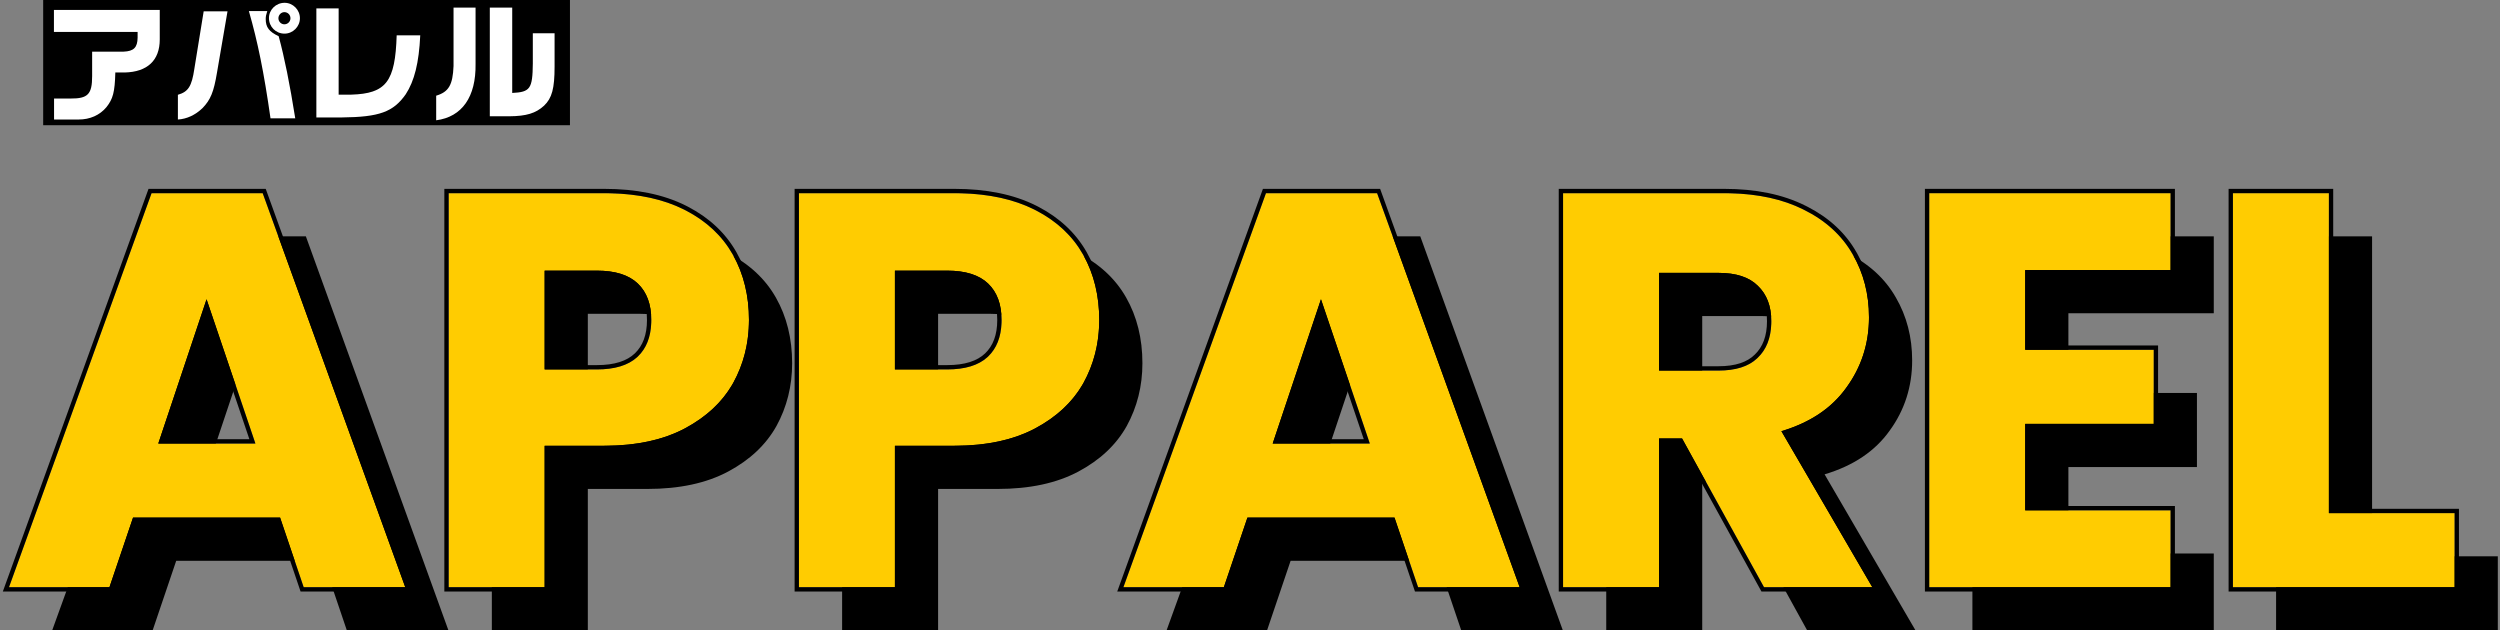 <svg width="579" height="146" viewBox="0 0 579 146" fill="none" xmlns="http://www.w3.org/2000/svg">
<rect x="0" y="0" width="579" height="146" fill="#808080" stroke="none"/>
<path d="M10 0H132V29H10V0Z" fill="black"/>
<path d="M101.02 27.86V22.16C103.93 21.29 104.86 19.67 105.04 15.29V1.76H110.14V14.81C110.26 22.43 107.02 27.08 101.02 27.86ZM113.44 26.93V1.76H118.63V21.53C122.8 21.32 123.34 20.57 123.4 14.72V7.7H128.44V15.44C128.44 20.48 127.84 22.73 126.01 24.47C124.09 26.24 121.9 26.9 117.97 26.93H113.44Z" fill="white"/>
<path d="M73.27 27.2V1.94H78.43V21.92H81.34C89.44 21.68 91.54 18.92 91.87 8.18H97.33C97.03 14.57 95.98 18.74 93.97 21.83C91.09 25.94 87.85 27.11 79.18 27.2H73.27Z" fill="white"/>
<path d="M65.89 7.79C63.88 7.79 62.29 6.2 62.29 4.19C62.29 2.24 63.91 0.65 65.92 0.65C67.84 0.65 69.46 2.27 69.46 4.22C69.46 6.17 67.84 7.79 65.89 7.79ZM62.65 27.41C61.12 16.67 59.68 9.65 57.64 2.57H61.9C61.63 3.41 61.54 3.8 61.54 4.4C61.54 6.32 62.32 7.34 64.54 8.39C65.86 13.22 67.12 19.46 68.38 27.41H62.65ZM41.2 27.68V21.95C43.6 21.26 44.41 20 45.01 15.95L47.17 2.63H52.69L50.26 16.79C49.51 21.32 48.76 23.12 46.9 25.04C45.25 26.63 43.27 27.56 41.2 27.68ZM65.86 5.63C66.64 5.63 67.27 5 67.27 4.22C67.27 3.44 66.64 2.81 65.86 2.81C65.11 2.81 64.48 3.47 64.48 4.22C64.48 5 65.11 5.63 65.86 5.63Z" fill="white"/>
<path d="M12.52 27.68V22.82H16.33C20.35 22.85 21.34 21.83 21.34 17.63V11.96H28.63C30.97 11.87 31.84 11 31.87 8.72V7.4H12.49V2.3H37V9.14C37 13.97 34.15 16.67 28.87 16.79H26.71C26.59 21.35 26.17 22.91 24.64 24.83C23.08 26.69 20.83 27.68 18.22 27.68H12.52Z" fill="white"/>
<path d="M549.372 128.84H578.492V146H527.142V54.74H549.372V128.84Z" fill="black"/>
<path d="M479.04 72.55V91.01H508.81V108.17H479.04V128.19H512.71V146H456.81V54.74H512.71V72.55H479.04Z" fill="black"/>
<path d="M418.545 146L399.565 111.55H394.235V146H372.005V54.74H409.315C416.509 54.74 422.619 55.997 427.645 58.51C432.759 61.024 436.572 64.49 439.085 68.91C441.599 73.244 442.855 78.097 442.855 83.47C442.855 89.537 441.122 94.954 437.655 99.72C434.275 104.487 429.249 107.867 422.575 109.86L443.635 146H418.545ZM394.235 95.82H408.015C412.089 95.82 415.122 94.824 417.115 92.83C419.195 90.837 420.235 88.02 420.235 84.38C420.235 80.914 419.195 78.184 417.115 76.19C415.122 74.197 412.089 73.2 408.015 73.2H394.235V95.82Z" fill="black"/>
<path d="M332.966 129.88H298.906L293.446 146H270.176L303.196 54.74H328.936L361.956 146H338.426L332.966 129.88ZM327.246 112.72L315.936 79.31L304.756 112.72H327.246Z" fill="black"/>
<path d="M264.583 84.12C264.583 89.407 263.369 94.26 260.943 98.68C258.516 103.014 254.789 106.524 249.763 109.21C244.736 111.897 238.496 113.24 231.043 113.24H217.263V146H195.033V54.74H231.043C238.323 54.74 244.476 55.997 249.503 58.51C254.529 61.024 258.299 64.49 260.813 68.91C263.326 73.33 264.583 78.4 264.583 84.12ZM229.353 95.56C233.599 95.56 236.763 94.564 238.843 92.57C240.923 90.577 241.963 87.76 241.963 84.12C241.963 80.48 240.923 77.664 238.843 75.67C236.763 73.677 233.599 72.68 229.353 72.68H217.263V95.56H229.353Z" fill="black"/>
<path d="M183.46 84.12C183.46 89.407 182.246 94.26 179.82 98.68C177.393 103.014 173.666 106.524 168.64 109.21C163.613 111.897 157.373 113.24 149.92 113.24H136.14V146H113.91V54.74H149.92C157.2 54.74 163.353 55.997 168.38 58.51C173.406 61.024 177.176 64.49 179.69 68.91C182.203 73.33 183.46 78.4 183.46 84.12ZM148.23 95.56C152.476 95.56 155.64 94.564 157.72 92.57C159.8 90.577 160.84 87.76 160.84 84.12C160.84 80.48 159.8 77.664 157.72 75.67C155.64 73.677 152.476 72.68 148.23 72.68H136.14V95.56H148.23Z" fill="black"/>
<path d="M74.87 129.88H40.81L35.35 146H12.08L45.1 54.74H70.84L103.86 146H80.33L74.87 129.88ZM69.15 112.72L57.84 79.31L46.66 112.72H69.15Z" fill="black"/>
<path d="M539.372 118.84H568.492V136H517.142V44.74H539.372V118.84Z" fill="#FFCC01"/>
<path d="M469.04 62.55V81.01H498.81V98.17H469.04V118.19H502.71V136H446.81V44.74H502.71V62.55H469.04Z" fill="#FFCC01"/>
<path d="M408.545 136L389.565 101.55H384.235V136H362.005V44.74H399.315C406.509 44.74 412.619 45.997 417.645 48.51C422.759 51.024 426.572 54.49 429.085 58.91C431.599 63.244 432.855 68.097 432.855 73.47C432.855 79.537 431.122 84.954 427.655 89.72C424.275 94.487 419.249 97.867 412.575 99.86L433.635 136H408.545ZM384.235 85.82H398.015C402.089 85.82 405.122 84.824 407.115 82.83C409.195 80.837 410.235 78.02 410.235 74.38C410.235 70.914 409.195 68.184 407.115 66.19C405.122 64.197 402.089 63.2 398.015 63.2H384.235V85.82Z" fill="#FFCC01"/>
<path d="M322.966 119.88H288.906L283.446 136H260.176L293.196 44.74H318.936L351.956 136H328.426L322.966 119.88ZM317.246 102.72L305.936 69.31L294.756 102.72H317.246Z" fill="#FFCC01"/>
<path d="M254.583 74.12C254.583 79.407 253.369 84.26 250.943 88.68C248.516 93.014 244.789 96.524 239.763 99.21C234.736 101.897 228.496 103.24 221.043 103.24H207.263V136H185.033V44.74H221.043C228.323 44.74 234.476 45.997 239.503 48.51C244.529 51.024 248.299 54.49 250.813 58.91C253.326 63.33 254.583 68.4 254.583 74.12ZM219.353 85.56C223.599 85.56 226.763 84.564 228.843 82.57C230.923 80.577 231.963 77.76 231.963 74.12C231.963 70.48 230.923 67.664 228.843 65.67C226.763 63.677 223.599 62.68 219.353 62.68H207.263V85.56H219.353Z" fill="#FFCC01"/>
<path d="M173.46 74.12C173.46 79.407 172.246 84.26 169.82 88.68C167.393 93.014 163.666 96.524 158.64 99.21C153.613 101.897 147.373 103.24 139.92 103.24H126.14V136H103.91V44.74H139.92C147.2 44.74 153.353 45.997 158.38 48.51C163.406 51.024 167.176 54.49 169.69 58.91C172.203 63.33 173.46 68.4 173.46 74.12ZM138.23 85.56C142.476 85.56 145.64 84.564 147.72 82.57C149.8 80.577 150.84 77.76 150.84 74.12C150.84 70.48 149.8 67.664 147.72 65.67C145.64 63.677 142.476 62.68 138.23 62.68H126.14V85.56H138.23Z" fill="#FFCC01"/>
<path d="M64.87 119.88H30.81L25.35 136H2.08L35.1 44.74H60.84L93.86 136H70.33L64.87 119.88ZM59.15 102.72L47.84 69.31L36.66 102.72H59.15Z" fill="#FFCC01"/>
<path d="M568.492 118.84H539.372V44.74H517.142V136H568.492V118.84ZM540.372 117.84H569.492V137H516.142V43.74H540.372V117.84Z" fill="black"/>
<path d="M502.71 118.19H469.04V98.17H498.81V81.01H469.04V62.55H502.71V44.74H446.81V136H502.71V118.19ZM503.71 63.55H470.04V80.01H499.81V99.17H470.04V117.19H503.71V137H445.81V43.74H503.71V63.55Z" fill="black"/>
<path d="M432.855 73.47C432.855 68.097 431.598 63.243 429.085 58.91C426.572 54.49 422.759 51.023 417.646 48.51C412.933 46.154 407.268 44.902 400.651 44.755L399.315 44.74V43.74C406.619 43.74 412.889 45.015 418.087 47.612L418.577 47.858C423.602 50.428 427.408 53.941 429.95 58.408L430.191 58.831C432.639 63.219 433.855 68.106 433.855 73.47C433.855 79.741 432.059 85.366 428.464 90.309C425.142 94.988 420.319 98.353 414.068 100.437L435.375 137H407.954L407.67 136.482L388.975 102.55H385.235V137H361.005V43.74H399.315V44.74H362.005V136H384.235V101.55H389.565L408.545 136H433.636L412.575 99.86C419.249 97.867 424.275 94.486 427.655 89.72C431.013 85.102 432.746 79.875 432.851 74.037L432.855 73.47ZM409.235 74.38C409.235 71.126 408.268 68.679 406.424 66.912L406.416 66.904L406.408 66.897C404.672 65.161 401.942 64.2 398.016 64.2H385.235V84.82H398.016V85.82H384.235V63.2H398.016C402.089 63.2 405.122 64.197 407.115 66.19C409.195 68.184 410.235 70.913 410.235 74.38L410.223 75.053C410.101 78.369 409.065 80.961 407.115 82.83L406.926 83.014C404.932 84.885 401.962 85.82 398.016 85.82V84.82C401.942 84.82 404.672 83.859 406.408 82.123L406.416 82.115L406.424 82.108C408.258 80.35 409.235 77.823 409.235 74.38Z" fill="black"/>
<path d="M319.638 43.74L353.381 137H327.709L322.248 120.88H289.623L284.163 137H258.75L292.255 44.399L292.494 43.74H319.638ZM293.195 44.74L260.176 136H283.445L288.905 119.88H322.966L328.426 136H351.956L318.936 44.74H293.195ZM317.246 102.72H294.756L305.936 69.31L317.246 102.72ZM296.145 101.72H315.852L305.94 72.444L296.145 101.72Z" fill="black"/>
<path d="M254.583 74.12C254.583 68.579 253.404 63.647 251.045 59.326L250.812 58.91C248.378 54.628 244.764 51.24 239.971 48.748L239.503 48.51C234.79 46.154 229.087 44.902 222.395 44.755L221.043 44.74V43.74C228.434 43.74 234.75 45.015 239.95 47.615L240.433 47.861C245.379 50.433 249.142 53.95 251.682 58.416C254.291 63.005 255.583 68.249 255.583 74.12C255.583 79.567 254.331 84.587 251.819 89.161L251.815 89.169C249.361 93.551 245.645 97.1 240.715 99.83L240.234 100.092C235.025 102.876 228.612 104.24 221.043 104.24H208.263V137H184.032V43.74H221.043V44.74H185.032V136H207.263V103.24H221.043L221.738 103.236C228.655 103.158 234.505 101.898 239.288 99.458L239.763 99.21C244.632 96.607 248.281 93.232 250.711 89.084L250.942 88.68C253.217 84.536 254.426 80.012 254.568 75.106L254.583 74.12ZM230.963 74.12C230.963 70.677 229.985 68.15 228.15 66.392C226.329 64.646 223.462 63.68 219.353 63.68H208.263V84.56H219.353V85.56H207.263V62.68H219.353C223.599 62.68 226.763 63.677 228.843 65.67C230.923 67.663 231.963 70.48 231.963 74.12L231.95 74.793C231.828 78.109 230.793 80.702 228.843 82.57L228.645 82.754C226.564 84.625 223.467 85.56 219.353 85.56V84.56C223.462 84.56 226.329 83.594 228.15 81.848C229.985 80.09 230.963 77.564 230.963 74.12Z" fill="black"/>
<path d="M173.46 74.12C173.46 68.579 172.281 63.647 169.922 59.326L169.689 58.91C167.255 54.628 163.641 51.24 158.848 48.748L158.38 48.51C153.667 46.154 147.964 44.902 141.271 44.755L139.92 44.74V43.74C147.311 43.74 153.627 45.015 158.827 47.615L159.31 47.861C164.256 50.433 168.019 53.95 170.559 58.416C173.168 63.005 174.46 68.249 174.46 74.12C174.46 79.567 173.208 84.587 170.696 89.161L170.692 89.169C168.238 93.551 164.522 97.1 159.592 99.83L159.111 100.092C153.902 102.876 147.489 104.24 139.92 104.24H127.14V137H102.909V43.74H139.92V44.74H103.909V136H126.14V103.24H139.92L140.615 103.236C147.532 103.158 153.382 101.898 158.165 99.458L158.64 99.21C163.509 96.607 167.158 93.232 169.588 89.084L169.819 88.68C172.094 84.536 173.303 80.012 173.445 75.106L173.46 74.12ZM149.84 74.12C149.84 70.677 148.862 68.15 147.027 66.392C145.206 64.646 142.339 63.68 138.229 63.68H127.14V84.56H138.229V85.56H126.14V62.68H138.229C142.476 62.68 145.64 63.677 147.72 65.67C149.8 67.663 150.84 70.48 150.84 74.12L150.827 74.793C150.705 78.109 149.67 80.702 147.72 82.57L147.521 82.754C145.441 84.625 142.343 85.56 138.229 85.56V84.56C142.339 84.56 145.206 83.594 147.027 81.848C148.862 80.09 149.84 77.564 149.84 74.12Z" fill="black"/>
<path d="M61.542 43.74L95.285 137H69.613L64.152 120.88H31.527L26.067 137H0.654L34.159 44.399L34.398 43.74H61.542ZM35.1 44.74L2.08 136H25.35L30.81 119.88H64.87L70.33 136H93.86L60.84 44.74H35.1ZM59.15 102.72H36.66L47.84 69.31L59.15 102.72ZM38.049 101.72H57.756L47.845 72.444L38.049 101.72Z" fill="black"/>
</svg>
